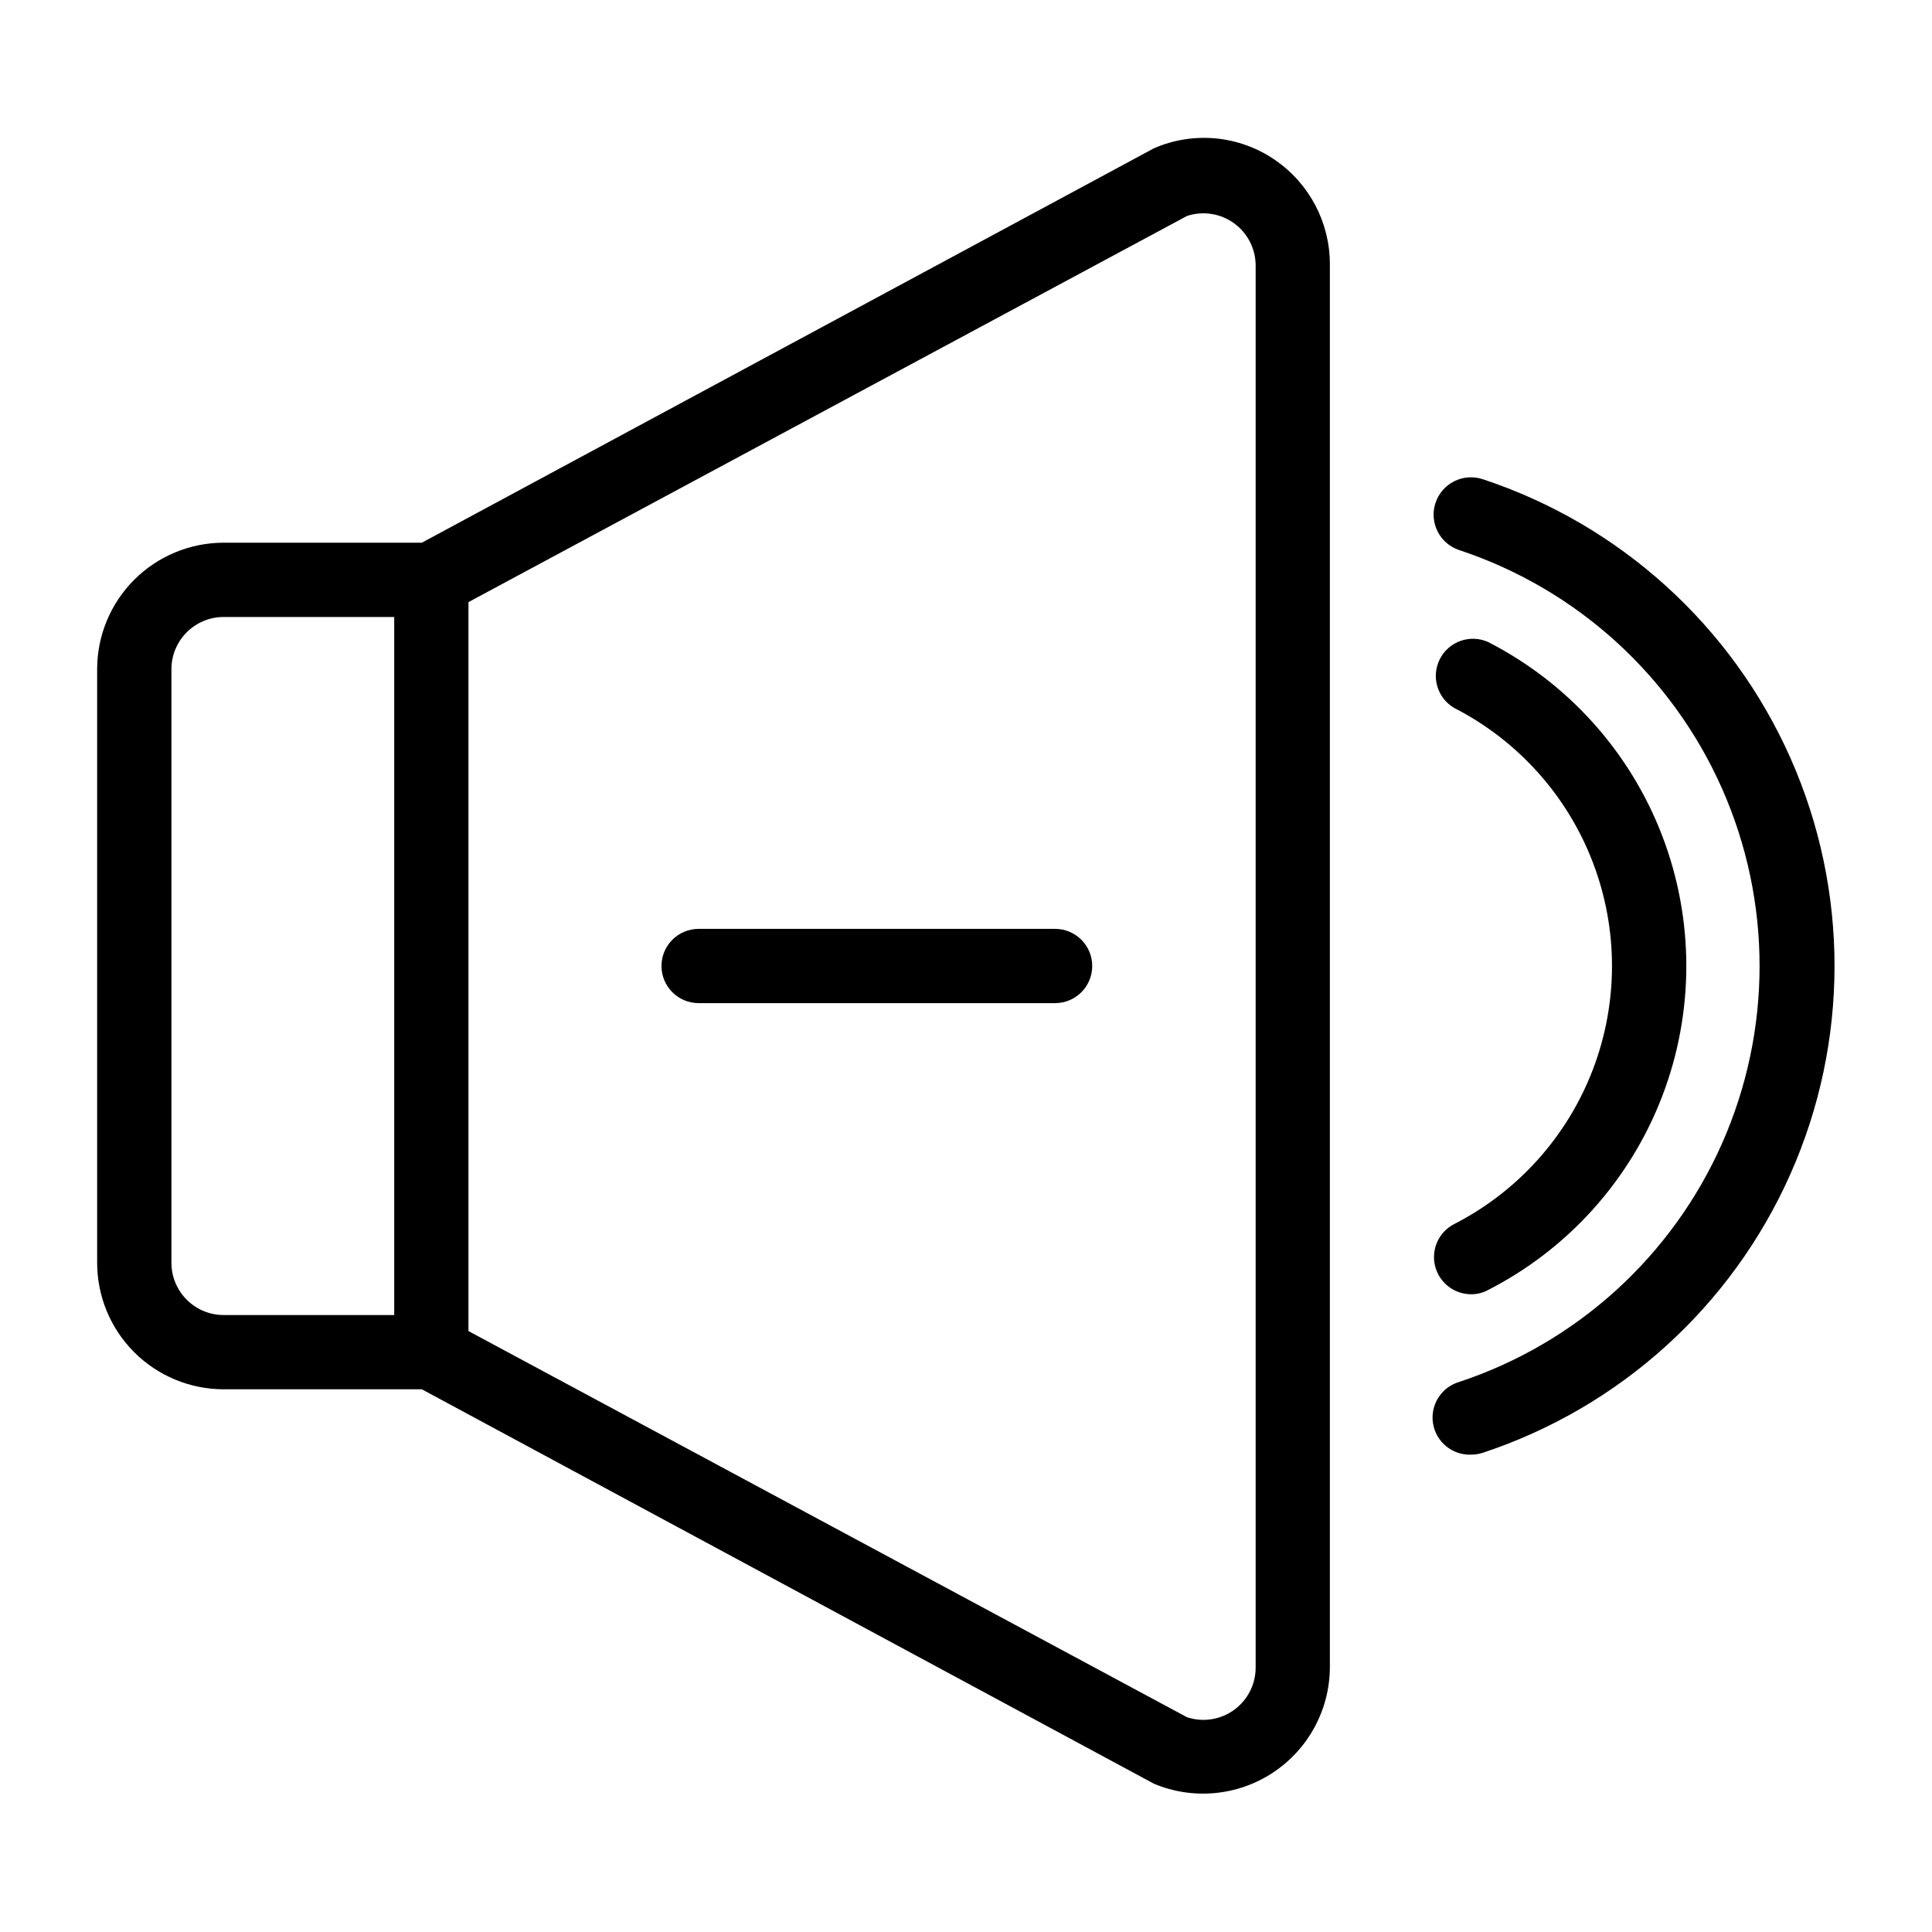 <?xml version="1.0" encoding="UTF-8"?>
<!-- Uploaded to: SVG Repo, www.svgrepo.com, Generator: SVG Repo Mixer Tools -->
<svg fill="#000000" width="800px" height="800px" version="1.1" viewBox="144 144 512 512" xmlns="http://www.w3.org/2000/svg">
 <g>
  <path d="m481.95 186.43c-9.441-6.527-21.586-7.719-32.117-3.148l-194.05 104.54h-52.582c-8.867 0.023-17.367 3.555-23.637 9.824s-9.801 14.766-9.82 23.633v157.44c0.02 8.867 3.551 17.363 9.82 23.633 6.269 6.269 14.77 9.801 23.637 9.824h52.586l194.04 104.54c10.328 4.328 22.133 3.227 31.484-2.934 9.348-6.156 15.02-16.57 15.117-27.766v-372.03c0-11.008-5.418-21.312-14.484-27.555zm-292.52 292.29v-157.44c0.043-7.59 6.188-13.73 13.777-13.773h45.266v184.99h-45.266c-7.59-0.043-13.734-6.188-13.777-13.777zm287.33 107.3c-0.027 4.426-2.172 8.574-5.769 11.156-3.594 2.586-8.207 3.293-12.414 1.91l-190.43-102.34v-193.18l190.43-102.34c4.207-1.383 8.82-0.676 12.414 1.91 3.598 2.582 5.742 6.731 5.769 11.156z"/>
  <path d="m536.89 270.98c-5.195-1.695-10.781 1.141-12.48 6.336-1.695 5.195 1.145 10.781 6.34 12.477 31.078 10.309 56.359 33.258 69.613 63.199 13.258 29.938 13.258 64.082 0 94.02-13.254 29.941-38.535 52.891-69.613 63.199-4.769 1.379-7.762 6.098-6.984 11 0.781 4.902 5.094 8.453 10.055 8.285 1.039 0 2.074-0.16 3.07-0.473 36.422-12.023 66.07-38.883 81.617-73.953 15.547-35.066 15.547-75.07 0-110.14-15.547-35.066-45.195-61.93-81.617-73.953z"/>
  <path d="m529.34 468.41c-4.023 2.082-6.106 6.644-5.039 11.047 1.062 4.406 4.996 7.516 9.527 7.531 1.562 0.02 3.109-0.359 4.484-1.102 21.207-10.828 37.656-29.121 46.184-51.352 8.527-22.234 8.527-46.832 0-69.066-8.527-22.23-24.977-40.523-46.184-51.352-4.766-2.098-10.34-0.121-12.719 4.512s-0.738 10.316 3.746 12.965c16.883 8.633 29.977 23.203 36.766 40.91 6.785 17.703 6.785 37.293 0 55-6.789 17.703-19.883 32.273-36.766 40.906z"/>
  <path d="m423.61 390.16h-94.465c-5.434 0-9.84 4.402-9.84 9.84 0 5.434 4.406 9.84 9.84 9.84h94.465c5.438 0 9.84-4.406 9.84-9.84 0-5.438-4.402-9.84-9.84-9.84z"/>
 </g>
</svg>
